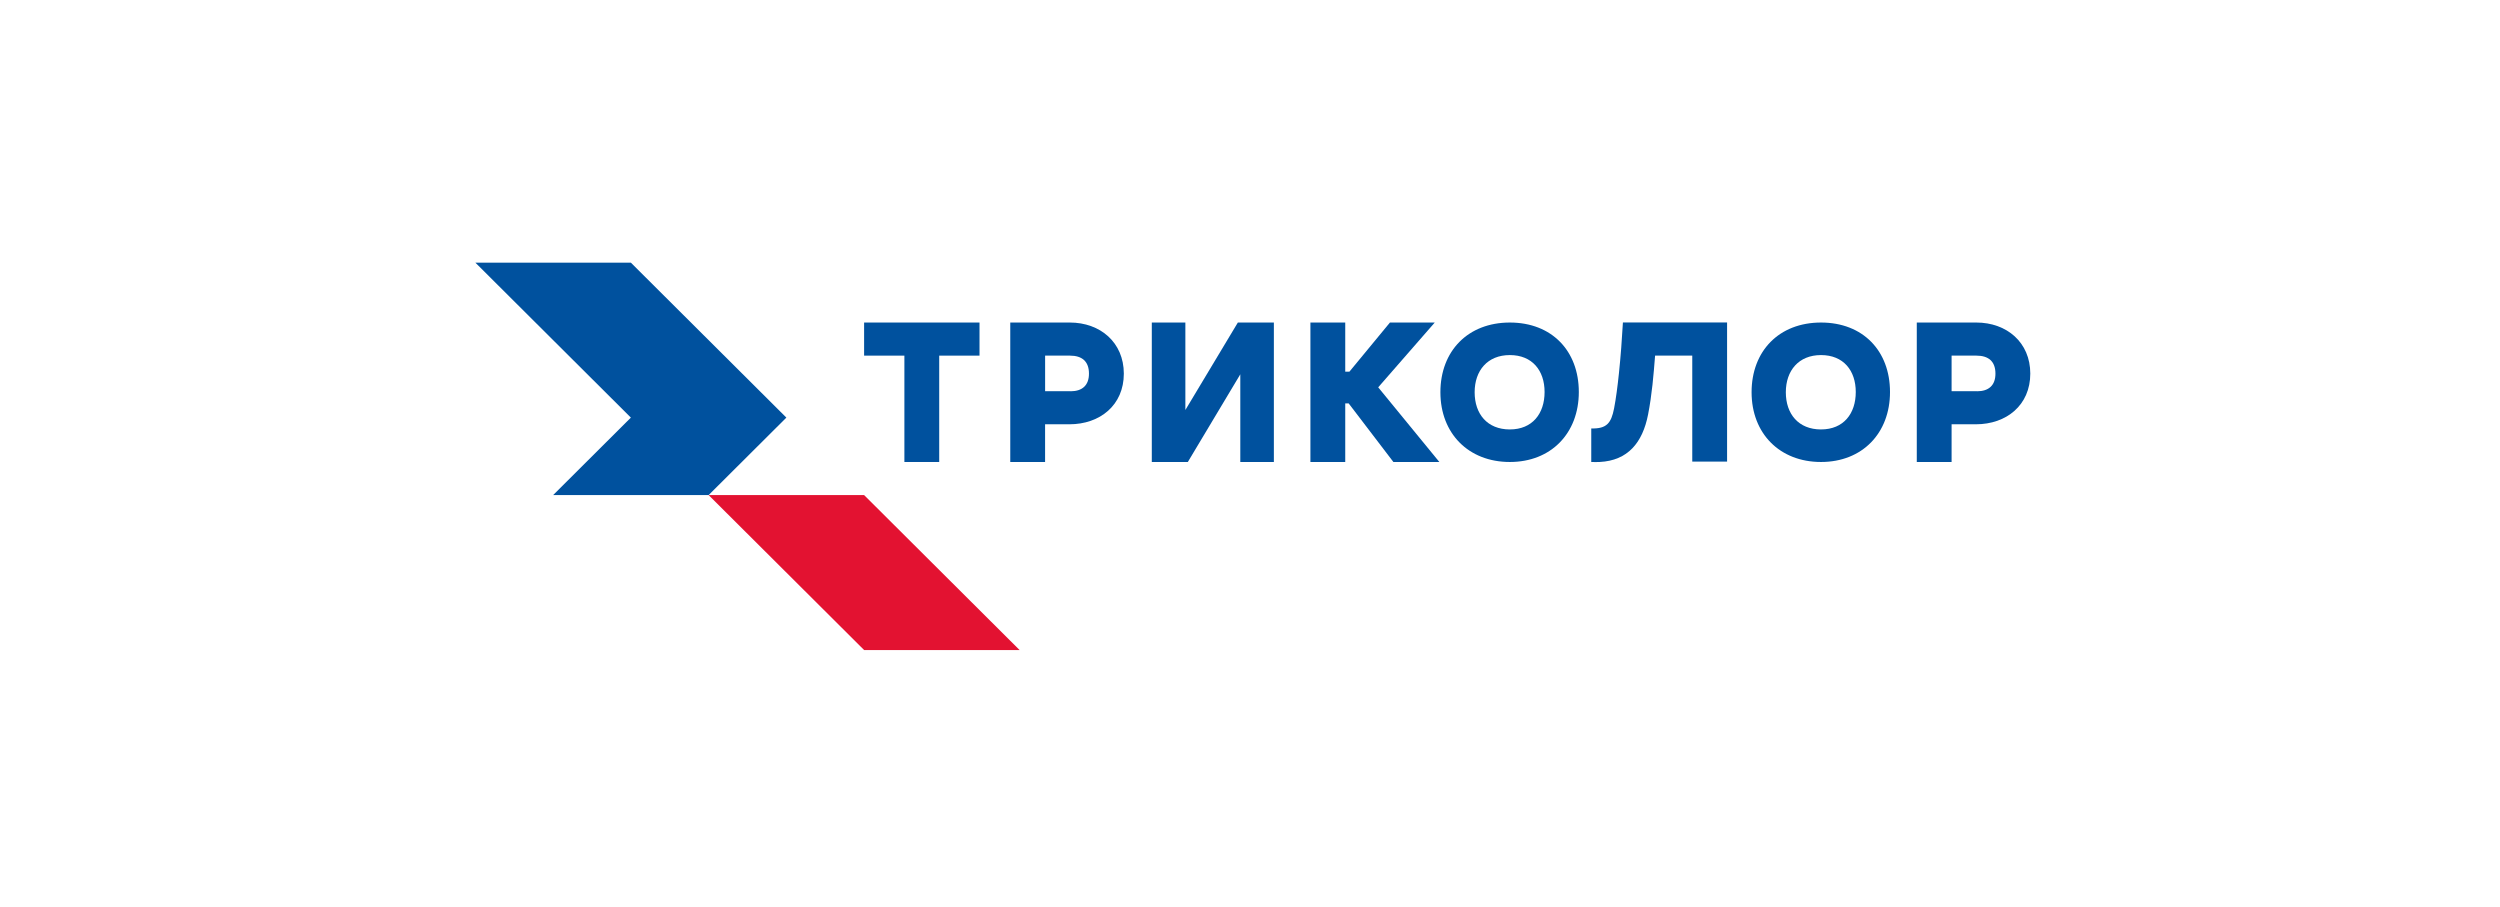 <?xml version="1.0" encoding="UTF-8"?> <svg xmlns="http://www.w3.org/2000/svg" width="441" height="160" viewBox="0 0 441 160" fill="none"><path d="M152.429 87.333H125L152.429 114.666H179.857L152.429 87.333Z" fill="#E31231"></path><path d="M111.286 46.333H83.857L111.286 73.666L97.572 87.333H125L138.714 73.666L111.286 46.333Z" fill="#00519E"></path><path d="M172.786 56.895V62.733H165.677V81.495H159.535V62.733H152.429V56.895H172.786Z" fill="#00519E"></path><path d="M209.099 72.322L218.356 56.895H224.711V81.495H218.789V66.029L209.532 81.495H203.177V56.895H209.099V72.322Z" fill="#00519E"></path><path d="M237.301 65.562H238.036L245.184 56.895H253.089L243.116 68.325L253.901 81.495H245.795L237.91 71.165H237.301V81.495H231.157V56.895H237.301V65.562Z" fill="#00519E"></path><path d="M266.337 56.895C258.945 56.895 254.087 61.918 254.087 69.195C254.087 76.471 259.052 81.495 266.337 81.495C273.622 81.495 278.504 76.413 278.504 69.151C278.504 61.888 273.729 56.895 266.337 56.895ZM266.337 75.754C262.354 75.754 260.127 73.021 260.127 69.195C260.127 65.368 262.398 62.635 266.337 62.635C270.275 62.635 272.464 65.346 272.464 69.151C272.464 72.956 270.319 75.752 266.337 75.752V75.754Z" fill="#00519E"></path><path d="M188.717 56.895H178.211V81.495H184.353V74.844H188.643C194.035 74.844 198.243 71.474 198.243 65.904C198.234 60.401 194.087 56.895 188.717 56.895ZM188.859 69.006H184.358V62.733H188.747C190.859 62.733 192.093 63.744 192.093 65.904C192.099 67.978 190.897 69.02 188.859 69.02V69.006Z" fill="#00519E"></path><path d="M348.622 56.895H338.12V81.495H344.261V74.844H348.543C353.935 74.844 358.143 71.474 358.143 65.904C358.143 60.401 353.993 56.895 348.622 56.895ZM348.762 69.006H344.261V62.733H348.65C350.759 62.733 351.996 63.744 351.996 65.904C352.002 67.978 350.797 69.02 348.762 69.02V69.006Z" fill="#00519E"></path><path d="M321.229 56.895C313.824 56.895 308.98 61.918 308.98 69.195C308.98 76.471 313.944 81.495 321.229 81.495C328.514 81.495 333.397 76.413 333.397 69.151C333.397 61.888 328.621 56.895 321.229 56.895ZM321.229 75.754C317.247 75.754 315.02 73.021 315.02 69.195C315.02 65.368 317.291 62.635 321.229 62.635C325.168 62.635 327.357 65.346 327.357 69.151C327.357 72.956 325.212 75.752 321.229 75.752V75.754Z" fill="#00519E"></path><path d="M291.958 62.733C291.829 64.431 291.683 66.144 291.5 67.853C291.305 69.646 291.055 71.406 290.718 73.136C289.747 78.097 287.136 81.243 282.193 81.492C281.688 81.519 281.197 81.509 280.698 81.492V75.58C283.441 75.651 284.215 74.621 284.722 72.054C285.051 70.373 285.339 68.145 285.581 65.836C285.89 62.862 286.115 59.874 286.283 56.887H304.657V81.424H298.516V62.733H291.958Z" fill="#00519E"></path></svg> 